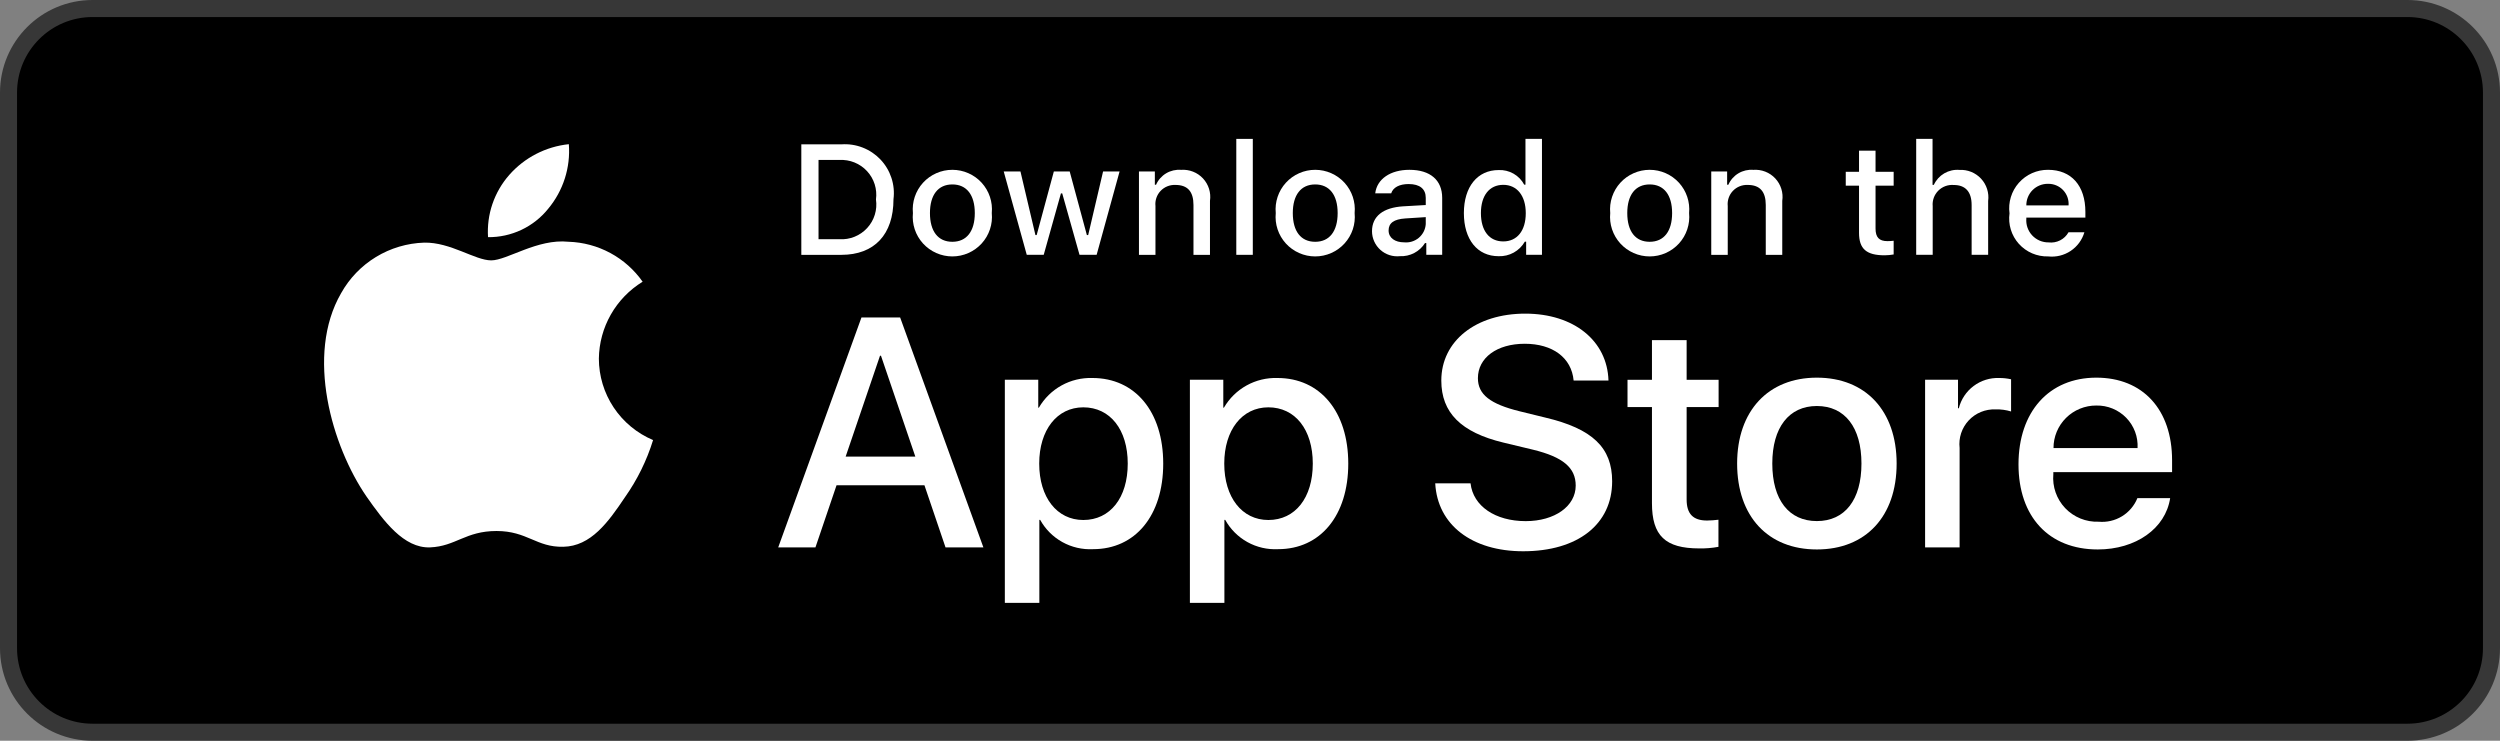 <svg width="216" height="64" viewBox="0 0 216 64" fill="none" xmlns="http://www.w3.org/2000/svg">
<rect x="0" y="0" width="216" height="64" fill="#808080" stroke="none"/>
<path d="M8 0.736H208C212.012 0.736 215.264 3.988 215.264 8V56C215.264 60.012 212.012 63.264 208 63.264H8C3.988 63.264 0.736 60.012 0.736 56V8C0.736 3.988 3.988 0.736 8 0.736Z" fill="black" stroke="#373737" stroke-width="1.472"/>
<path d="M51.742 30.984C51.759 29.648 52.115 28.339 52.776 27.177C53.437 26.016 54.382 25.04 55.523 24.34C54.798 23.308 53.842 22.459 52.731 21.859C51.619 21.26 50.383 20.927 49.12 20.888C46.425 20.606 43.813 22.496 42.44 22.496C41.041 22.496 38.927 20.916 36.65 20.963C35.178 21.01 33.743 21.437 32.485 22.202C31.227 22.967 30.19 24.044 29.474 25.327C26.37 30.685 28.685 38.559 31.658 42.889C33.145 45.01 34.883 47.378 37.157 47.294C39.383 47.202 40.214 45.879 42.9 45.879C45.562 45.879 46.342 47.294 48.662 47.241C51.05 47.202 52.555 45.111 53.99 42.97C55.058 41.459 55.881 39.789 56.426 38.022C55.039 37.437 53.855 36.458 53.022 35.206C52.189 33.954 51.744 32.486 51.742 30.984V30.984Z" fill="white"/>
<path d="M47.359 18.042C48.661 16.483 49.303 14.48 49.148 12.457C47.158 12.665 45.321 13.614 44.001 15.112C43.356 15.845 42.862 16.697 42.547 17.619C42.232 18.542 42.103 19.518 42.166 20.491C43.161 20.501 44.145 20.286 45.045 19.862C45.945 19.438 46.736 18.815 47.359 18.042Z" fill="white"/>
<path d="M79.872 41.928H72.277L70.453 47.298H67.236L74.43 27.43H77.772L84.966 47.298H81.694L79.872 41.928ZM73.064 39.45H79.084L76.116 30.734H76.033L73.064 39.45Z" fill="white"/>
<path d="M100.502 40.054C100.502 44.556 98.086 47.448 94.44 47.448C93.516 47.496 92.597 47.284 91.789 46.836C90.981 46.388 90.316 45.721 89.869 44.914H89.8V52.089H86.818V32.81H89.705V35.22H89.76C90.226 34.416 90.903 33.753 91.717 33.302C92.532 32.851 93.454 32.629 94.385 32.659C98.072 32.659 100.502 35.565 100.502 40.054ZM97.437 40.054C97.437 37.121 95.917 35.193 93.598 35.193C91.32 35.193 89.788 37.162 89.788 40.054C89.788 42.973 91.32 44.928 93.598 44.928C95.917 44.928 97.437 43.014 97.437 40.054Z" fill="white"/>
<path d="M116.49 40.054C116.49 44.556 114.074 47.448 110.428 47.448C109.504 47.496 108.586 47.284 107.777 46.836C106.969 46.388 106.304 45.721 105.857 44.914H105.788V52.089H102.807V32.81H105.693V35.22H105.748C106.215 34.416 106.891 33.753 107.706 33.302C108.52 32.851 109.442 32.629 110.373 32.659C114.06 32.659 116.49 35.565 116.49 40.054ZM113.425 40.054C113.425 37.121 111.906 35.193 109.587 35.193C107.308 35.193 105.776 37.162 105.776 40.054C105.776 42.973 107.308 44.928 109.587 44.928C111.906 44.928 113.425 43.014 113.425 40.054H113.425Z" fill="white"/>
<path d="M127.056 41.762C127.277 43.732 129.197 45.026 131.82 45.026C134.333 45.026 136.141 43.732 136.141 41.956C136.141 40.413 135.05 39.49 132.468 38.857L129.886 38.237C126.227 37.355 124.529 35.649 124.529 32.88C124.529 29.452 127.525 27.098 131.779 27.098C135.989 27.098 138.875 29.452 138.972 32.88H135.962C135.782 30.898 134.139 29.701 131.737 29.701C129.334 29.701 127.691 30.912 127.691 32.674C127.691 34.079 128.741 34.906 131.309 35.538L133.504 36.076C137.592 37.04 139.29 38.677 139.29 41.584C139.29 45.301 136.321 47.629 131.599 47.629C127.18 47.629 124.197 45.355 124.004 41.762L127.056 41.762Z" fill="white"/>
<path d="M145.725 29.387V32.815H148.488V35.169H145.725V43.156C145.725 44.396 146.278 44.974 147.493 44.974C147.821 44.968 148.148 44.946 148.474 44.905V47.246C147.928 47.348 147.373 47.394 146.817 47.383C143.876 47.383 142.729 46.282 142.729 43.473V35.169H140.617V32.815H142.729V29.387H145.725Z" fill="white"/>
<path d="M150.088 40.051C150.088 35.493 152.78 32.629 156.977 32.629C161.189 32.629 163.869 35.493 163.869 40.051C163.869 44.621 161.203 47.473 156.977 47.473C152.753 47.473 150.088 44.621 150.088 40.051ZM160.83 40.051C160.83 36.924 159.394 35.079 156.977 35.079C154.561 35.079 153.126 36.938 153.126 40.051C153.126 43.19 154.561 45.021 156.977 45.021C159.394 45.021 160.83 43.19 160.83 40.051H160.83Z" fill="white"/>
<path d="M166.328 32.81H169.172V35.276H169.241C169.433 34.506 169.886 33.825 170.522 33.349C171.158 32.872 171.94 32.629 172.735 32.659C173.079 32.658 173.421 32.695 173.757 32.77V35.551C173.323 35.419 172.87 35.358 172.417 35.371C171.984 35.354 171.552 35.43 171.151 35.594C170.75 35.759 170.39 36.008 170.095 36.325C169.8 36.642 169.577 37.018 169.441 37.429C169.306 37.84 169.261 38.275 169.31 38.704V47.296H166.328L166.328 32.81Z" fill="white"/>
<path d="M187.502 43.038C187.101 45.668 184.533 47.473 181.247 47.473C177.021 47.473 174.398 44.649 174.398 40.12C174.398 35.576 177.035 32.629 181.122 32.629C185.141 32.629 187.668 35.382 187.668 39.774V40.793H177.408V40.973C177.361 41.506 177.428 42.043 177.605 42.548C177.782 43.053 178.064 43.516 178.434 43.904C178.803 44.292 179.252 44.597 179.749 44.799C180.245 45.001 180.78 45.096 181.316 45.076C182.021 45.142 182.728 44.979 183.332 44.612C183.937 44.245 184.406 43.693 184.671 43.038L187.502 43.038ZM177.423 38.715H184.685C184.712 38.236 184.639 37.756 184.471 37.306C184.303 36.856 184.044 36.446 183.709 36.1C183.374 35.755 182.972 35.483 182.527 35.3C182.082 35.117 181.603 35.028 181.122 35.038C180.636 35.035 180.155 35.128 179.706 35.312C179.256 35.496 178.848 35.766 178.504 36.108C178.16 36.45 177.887 36.856 177.702 37.303C177.516 37.751 177.421 38.231 177.423 38.715V38.715Z" fill="white"/>
<path d="M72.692 12.472C73.318 12.427 73.945 12.521 74.529 12.748C75.113 12.974 75.64 13.327 76.071 13.78C76.502 14.234 76.826 14.778 77.021 15.372C77.216 15.966 77.276 16.596 77.197 17.215C77.197 20.265 75.544 22.019 72.692 22.019H69.234V12.472H72.692ZM70.721 20.669H72.526C72.973 20.695 73.42 20.622 73.835 20.455C74.25 20.287 74.622 20.03 74.924 19.701C75.227 19.372 75.452 18.98 75.583 18.553C75.715 18.127 75.749 17.676 75.684 17.235C75.744 16.795 75.706 16.348 75.573 15.924C75.44 15.501 75.214 15.112 74.912 14.786C74.611 14.459 74.24 14.204 73.828 14.037C73.415 13.87 72.971 13.796 72.526 13.821H70.721V20.669Z" fill="white"/>
<path d="M78.876 18.41C78.83 17.937 78.884 17.459 79.035 17.008C79.186 16.556 79.429 16.141 79.75 15.789C80.071 15.437 80.462 15.156 80.898 14.964C81.334 14.771 81.806 14.672 82.283 14.672C82.76 14.672 83.231 14.771 83.668 14.964C84.104 15.156 84.495 15.437 84.816 15.789C85.136 16.141 85.38 16.556 85.53 17.008C85.681 17.459 85.735 17.937 85.69 18.41C85.736 18.884 85.683 19.362 85.532 19.814C85.382 20.267 85.139 20.682 84.818 21.035C84.497 21.387 84.106 21.669 83.669 21.862C83.233 22.055 82.76 22.155 82.283 22.155C81.805 22.155 81.333 22.055 80.896 21.862C80.46 21.669 80.068 21.387 79.747 21.035C79.427 20.682 79.183 20.267 79.033 19.814C78.883 19.362 78.829 18.884 78.876 18.41V18.41ZM84.223 18.41C84.223 16.848 83.52 15.935 82.285 15.935C81.046 15.935 80.348 16.848 80.348 18.41C80.348 19.984 81.046 20.891 82.285 20.891C83.52 20.89 84.223 19.978 84.223 18.41H84.223Z" fill="white"/>
<path d="M94.749 22.017H93.27L91.777 16.711H91.664L90.177 22.017H88.712L86.721 14.812H88.167L89.461 20.31H89.568L91.053 14.812H92.421L93.906 20.31H94.019L95.307 14.812H96.733L94.749 22.017Z" fill="white"/>
<path d="M98.406 14.814H99.779V15.959H99.885C100.066 15.548 100.371 15.203 100.757 14.973C101.144 14.743 101.593 14.639 102.041 14.675C102.393 14.649 102.746 14.702 103.074 14.83C103.403 14.958 103.698 15.158 103.938 15.415C104.178 15.673 104.357 15.981 104.462 16.316C104.566 16.652 104.594 17.007 104.542 17.355V22.019H103.116V17.712C103.116 16.554 102.612 15.978 101.557 15.978C101.319 15.967 101.08 16.008 100.859 16.097C100.637 16.186 100.438 16.322 100.274 16.496C100.11 16.669 99.986 16.876 99.909 17.102C99.833 17.328 99.807 17.567 99.832 17.804V22.019H98.406L98.406 14.814Z" fill="white"/>
<path d="M106.816 12H108.242V22.017H106.816V12Z" fill="white"/>
<path d="M110.225 18.41C110.18 17.937 110.234 17.459 110.385 17.008C110.535 16.556 110.779 16.141 111.1 15.789C111.42 15.437 111.812 15.156 112.248 14.964C112.684 14.771 113.156 14.672 113.633 14.672C114.11 14.672 114.581 14.771 115.018 14.964C115.454 15.156 115.845 15.437 116.166 15.789C116.487 16.141 116.73 16.556 116.881 17.008C117.031 17.459 117.086 17.937 117.04 18.41C117.086 18.884 117.033 19.363 116.883 19.815C116.732 20.267 116.489 20.682 116.168 21.035C115.847 21.388 115.456 21.669 115.019 21.862C114.582 22.055 114.11 22.155 113.633 22.155C113.155 22.155 112.683 22.055 112.246 21.862C111.81 21.669 111.418 21.388 111.097 21.035C110.776 20.682 110.533 20.267 110.383 19.815C110.233 19.363 110.179 18.884 110.225 18.41V18.41ZM115.573 18.41C115.573 16.849 114.869 15.935 113.635 15.935C112.395 15.935 111.698 16.849 111.698 18.41C111.698 19.985 112.395 20.891 113.635 20.891C114.869 20.891 115.573 19.978 115.573 18.41H115.573Z" fill="white"/>
<path d="M118.541 19.978C118.541 18.681 119.509 17.934 121.228 17.827L123.185 17.715V17.093C123.185 16.332 122.681 15.902 121.706 15.902C120.91 15.902 120.359 16.194 120.2 16.703H118.82C118.966 15.466 120.133 14.672 121.772 14.672C123.583 14.672 124.605 15.571 124.605 17.093V22.016H123.232V21.003H123.119C122.89 21.366 122.569 21.662 122.188 21.861C121.806 22.06 121.379 22.154 120.949 22.134C120.646 22.166 120.339 22.134 120.049 22.04C119.759 21.946 119.492 21.792 119.265 21.589C119.039 21.386 118.857 21.138 118.732 20.86C118.607 20.583 118.542 20.282 118.541 19.978V19.978ZM123.185 19.363V18.76L121.421 18.873C120.426 18.939 119.975 19.276 119.975 19.912C119.975 20.56 120.539 20.938 121.314 20.938C121.542 20.96 121.771 20.938 121.99 20.87C122.208 20.803 122.41 20.692 122.585 20.546C122.759 20.398 122.902 20.218 123.006 20.015C123.109 19.812 123.17 19.59 123.185 19.363V19.363Z" fill="white"/>
<path d="M126.479 18.412C126.479 16.135 127.652 14.693 129.478 14.693C129.929 14.672 130.377 14.78 130.77 15.004C131.162 15.228 131.482 15.558 131.693 15.957H131.8V12H133.226V22.017H131.859V20.879H131.746C131.519 21.275 131.188 21.601 130.788 21.823C130.388 22.044 129.935 22.153 129.478 22.136C127.64 22.136 126.479 20.694 126.479 18.412ZM127.951 18.412C127.951 19.94 128.674 20.859 129.882 20.859C131.084 20.859 131.826 19.927 131.826 18.418C131.826 16.916 131.076 15.97 129.882 15.97C128.682 15.97 127.951 16.896 127.951 18.412H127.951Z" fill="white"/>
<path d="M139.124 18.41C139.078 17.937 139.132 17.459 139.283 17.008C139.434 16.556 139.677 16.141 139.998 15.789C140.319 15.437 140.71 15.156 141.146 14.964C141.582 14.771 142.054 14.672 142.531 14.672C143.008 14.672 143.479 14.771 143.916 14.964C144.352 15.156 144.743 15.437 145.064 15.789C145.384 16.141 145.628 16.556 145.778 17.008C145.929 17.459 145.983 17.937 145.938 18.41C145.984 18.884 145.931 19.362 145.78 19.814C145.63 20.267 145.387 20.682 145.066 21.035C144.745 21.387 144.354 21.669 143.917 21.862C143.481 22.055 143.008 22.155 142.531 22.155C142.053 22.155 141.581 22.055 141.144 21.862C140.708 21.669 140.316 21.387 139.995 21.035C139.675 20.682 139.431 20.267 139.281 19.814C139.131 19.362 139.077 18.884 139.124 18.41V18.41ZM144.471 18.41C144.471 16.848 143.768 15.935 142.533 15.935C141.294 15.935 140.596 16.848 140.596 18.41C140.596 19.984 141.294 20.891 142.533 20.891C143.768 20.89 144.471 19.978 144.471 18.41Z" fill="white"/>
<path d="M147.852 14.814H149.224V15.959H149.331C149.511 15.548 149.816 15.203 150.203 14.973C150.589 14.743 151.038 14.639 151.487 14.675C151.838 14.649 152.191 14.702 152.52 14.83C152.848 14.958 153.143 15.158 153.383 15.415C153.623 15.673 153.802 15.981 153.907 16.316C154.012 16.652 154.039 17.007 153.987 17.355V22.019H152.562V17.712C152.562 16.554 152.057 15.978 151.003 15.978C150.764 15.967 150.526 16.008 150.304 16.097C150.083 16.186 149.883 16.322 149.719 16.496C149.555 16.669 149.431 16.876 149.355 17.102C149.279 17.328 149.252 17.567 149.277 17.804V22.019H147.852V14.814Z" fill="white"/>
<path d="M162.047 13.02V14.846H163.612V16.044H162.047V19.748C162.047 20.503 162.359 20.834 163.069 20.834C163.25 20.833 163.432 20.822 163.612 20.801V21.985C163.356 22.031 163.097 22.055 162.837 22.058C161.251 22.058 160.62 21.502 160.62 20.113V16.044H159.473V14.846H160.62V13.02H162.047Z" fill="white"/>
<path d="M165.559 12H166.972V15.97H167.085C167.274 15.555 167.588 15.209 167.982 14.978C168.376 14.747 168.832 14.643 169.288 14.68C169.637 14.661 169.987 14.719 170.312 14.85C170.636 14.982 170.928 15.183 171.165 15.439C171.403 15.696 171.581 16.001 171.686 16.334C171.792 16.667 171.823 17.02 171.776 17.366V22.017H170.349V17.716C170.349 16.566 169.811 15.983 168.804 15.983C168.559 15.963 168.312 15.996 168.081 16.081C167.851 16.166 167.641 16.3 167.468 16.474C167.295 16.648 167.162 16.858 167.078 17.088C166.995 17.319 166.963 17.565 166.985 17.809V22.017H165.559L165.559 12Z" fill="white"/>
<path d="M180.091 20.07C179.897 20.729 179.477 21.299 178.905 21.68C178.333 22.061 177.644 22.229 176.96 22.155C176.484 22.167 176.011 22.076 175.574 21.888C175.137 21.7 174.746 21.42 174.428 21.066C174.111 20.712 173.874 20.294 173.735 19.839C173.596 19.385 173.558 18.906 173.623 18.436C173.559 17.964 173.598 17.484 173.737 17.029C173.876 16.573 174.111 16.153 174.427 15.796C174.743 15.439 175.132 15.154 175.568 14.96C176.004 14.766 176.476 14.668 176.954 14.672C178.964 14.672 180.177 16.042 180.177 18.304V18.8H175.075V18.88C175.053 19.144 175.086 19.41 175.173 19.661C175.26 19.912 175.398 20.142 175.579 20.336C175.761 20.53 175.98 20.685 176.225 20.79C176.469 20.894 176.733 20.947 176.999 20.944C177.34 20.985 177.686 20.923 177.992 20.768C178.298 20.612 178.551 20.37 178.718 20.07L180.091 20.07ZM175.075 17.749H178.724C178.742 17.507 178.709 17.264 178.628 17.035C178.546 16.807 178.417 16.598 178.25 16.423C178.082 16.247 177.88 16.108 177.655 16.015C177.431 15.922 177.189 15.877 176.946 15.882C176.699 15.879 176.455 15.925 176.226 16.018C175.998 16.111 175.79 16.248 175.616 16.422C175.442 16.596 175.304 16.803 175.211 17.031C175.118 17.259 175.072 17.503 175.075 17.749H175.075Z" fill="white"/>
</svg>
